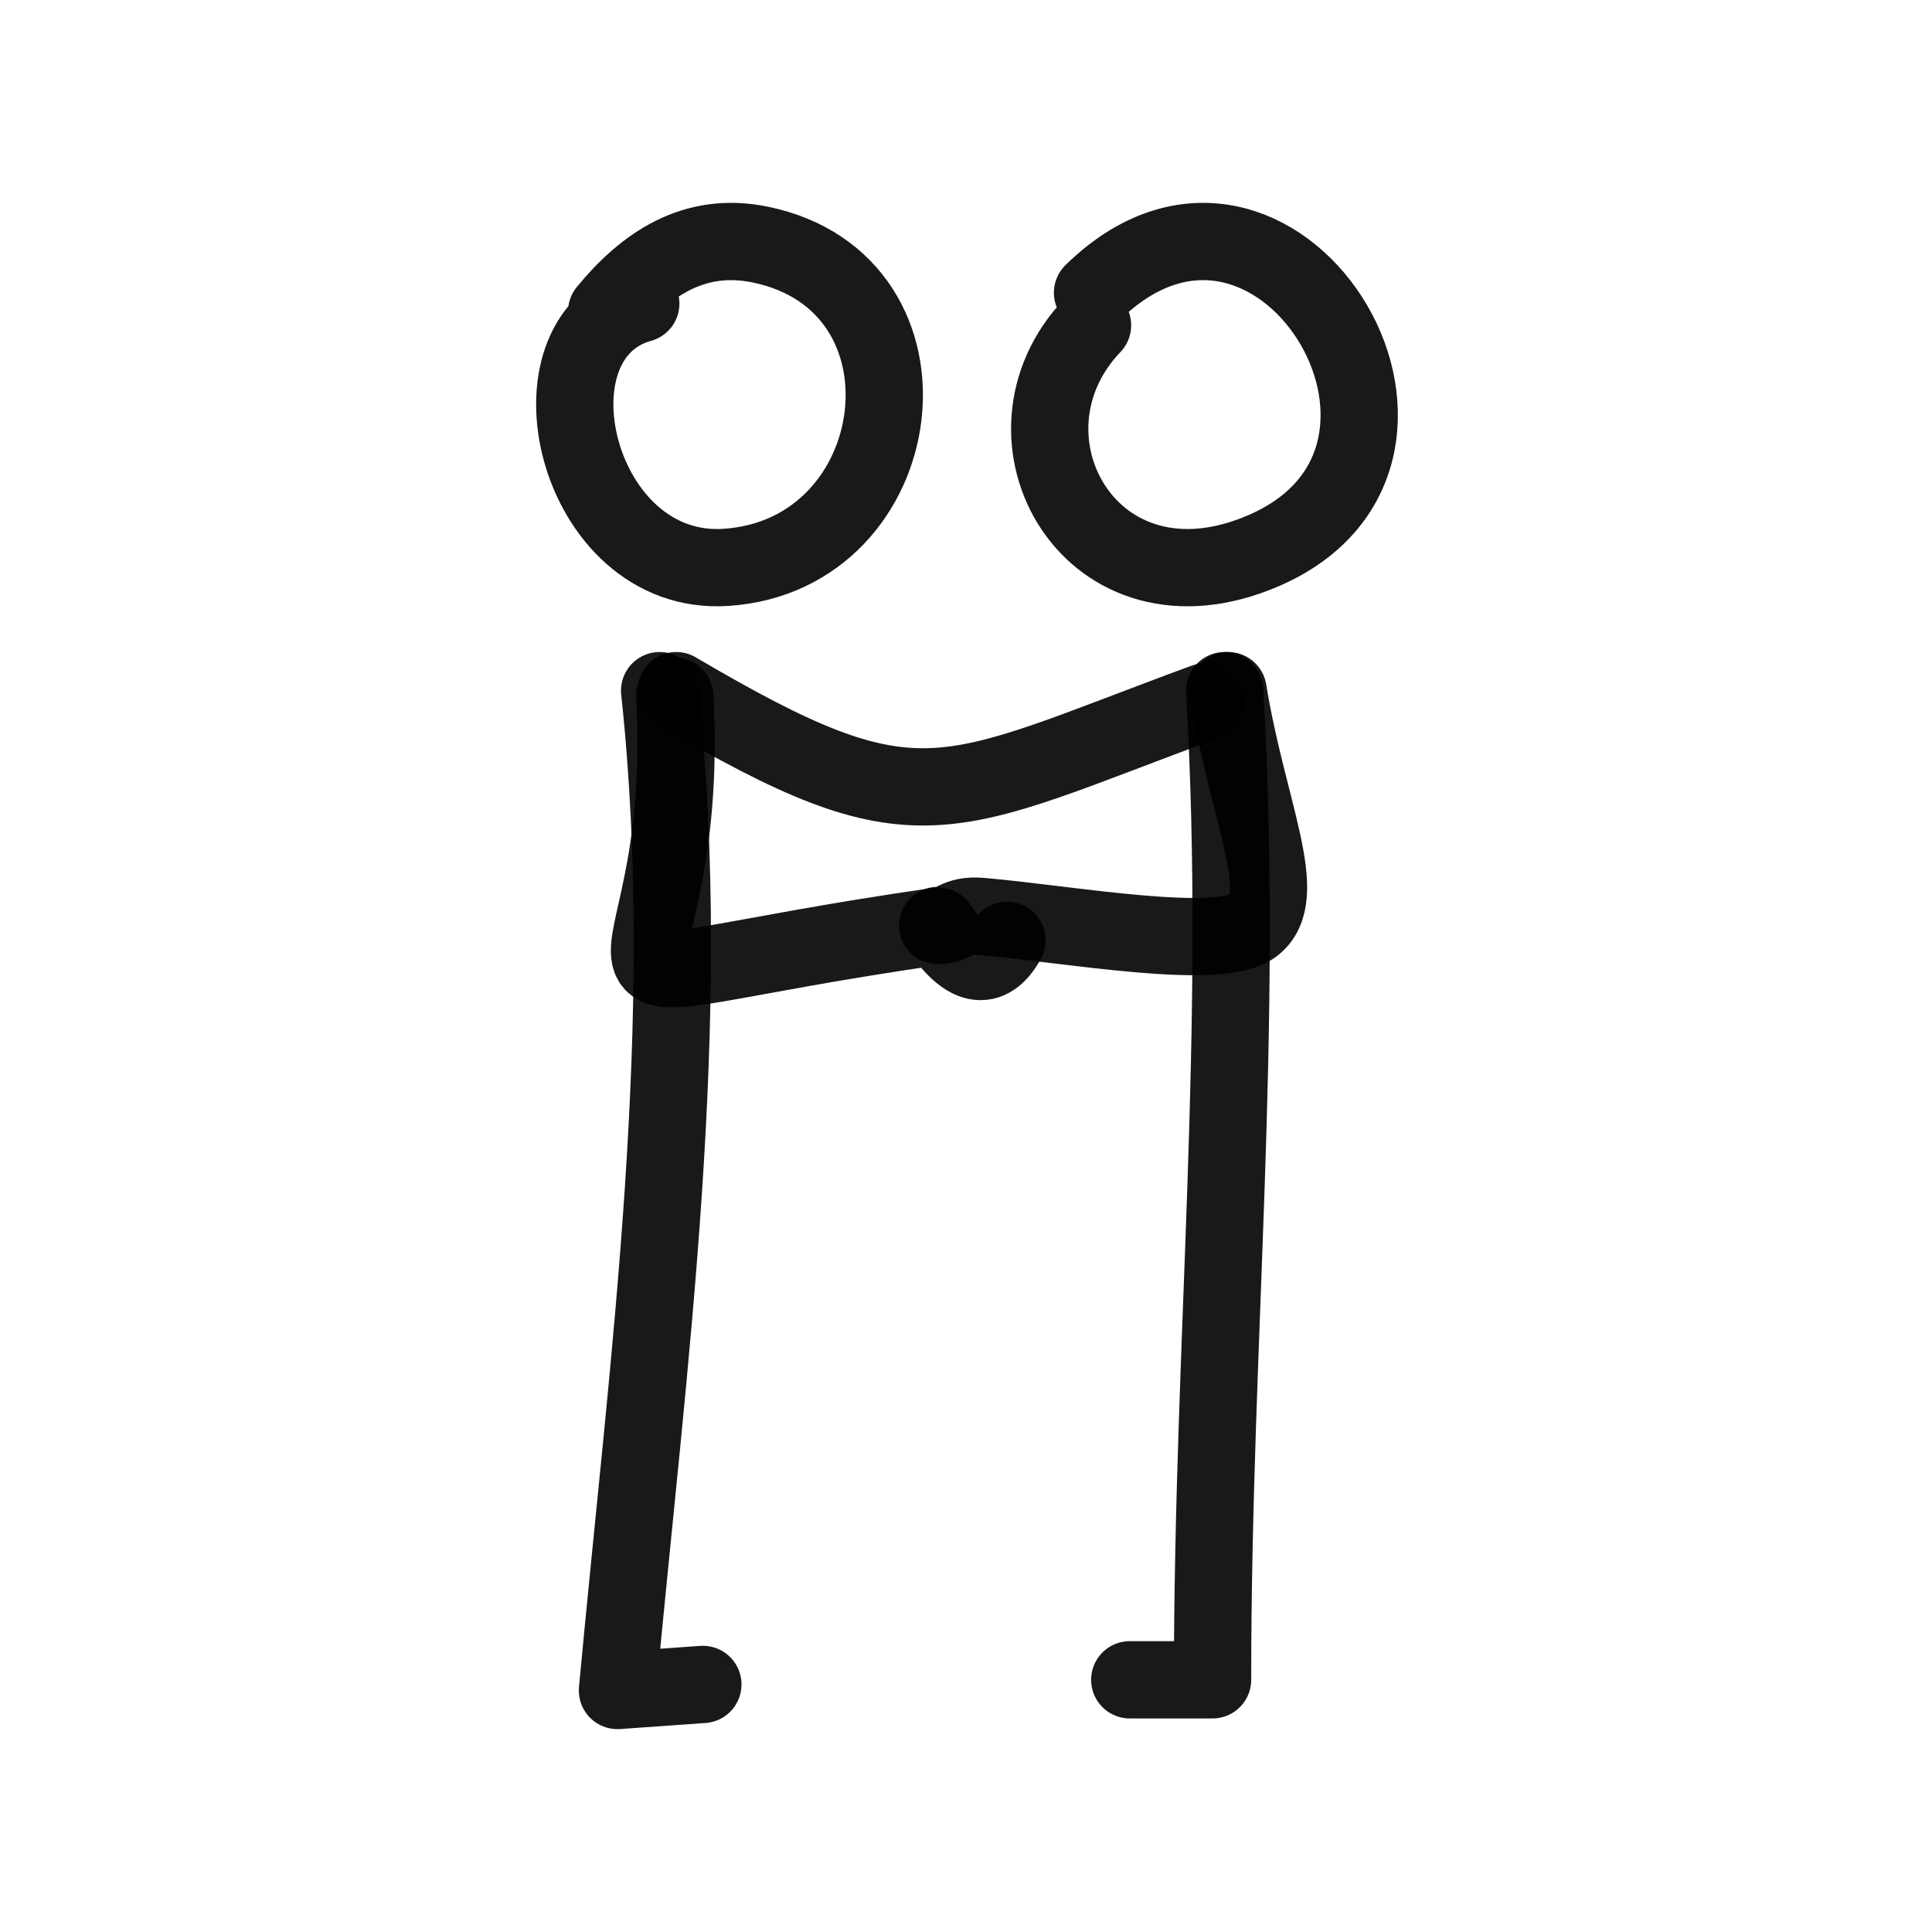 <?xml version="1.0" encoding="utf-8"?><!-- Скачано с сайта svg4.ru / Downloaded from svg4.ru -->
<svg width="800px" height="800px" viewBox="0 0 400 400" fill="none" xmlns="http://www.w3.org/2000/svg">
<path d="M136.571 142.989C143.944 211.539 134.145 281.84 127.84 350L145.518 348.746" stroke="#000000" stroke-opacity="0.9" stroke-width="16" stroke-linecap="round" stroke-linejoin="round"/>
<path d="M139.687 144.096C143.626 212.979 104.376 204.734 194.237 191.75C200.001 200.406 204.754 201.386 208.493 194.69" stroke="#000000" stroke-opacity="0.9" stroke-width="16" stroke-linecap="round" stroke-linejoin="round"/>
<path d="M253.557 142.989C257.655 213.669 251.047 277.327 251.047 347.786H233.905" stroke="#000000" stroke-opacity="0.9" stroke-width="16" stroke-linecap="round" stroke-linejoin="round"/>
<path d="M254.256 142.989C258.318 167.946 267.425 185.596 259.484 191.619C252.35 197.03 221.842 191.38 203.273 189.747C197.699 189.256 197.775 191.619 194.13 191.619" stroke="#000000" stroke-opacity="0.9" stroke-width="16" stroke-linecap="round" stroke-linejoin="round"/>
<path d="M139.992 142.989C190.489 172.7 194.683 165.508 249.373 145.36" stroke="#000000" stroke-opacity="0.9" stroke-width="16" stroke-linecap="round" stroke-linejoin="round"/>
<path d="M125.611 64.485C133.517 54.874 143.577 47.799 157.367 50.63C196.227 58.609 188.752 114.929 150.311 117.466C119.184 119.521 107.539 69.821 132.667 62.855" stroke="#000000" stroke-opacity="0.9" stroke-width="16" stroke-linecap="round" stroke-linejoin="round"/>
<path d="M226.197 60.601C264.017 23.534 307.537 94.009 261.739 113.954C225.897 129.559 204.165 90.38 226.197 67.355" stroke="#000000" stroke-opacity="0.9" stroke-width="16" stroke-linecap="round" stroke-linejoin="round"/>
</svg>